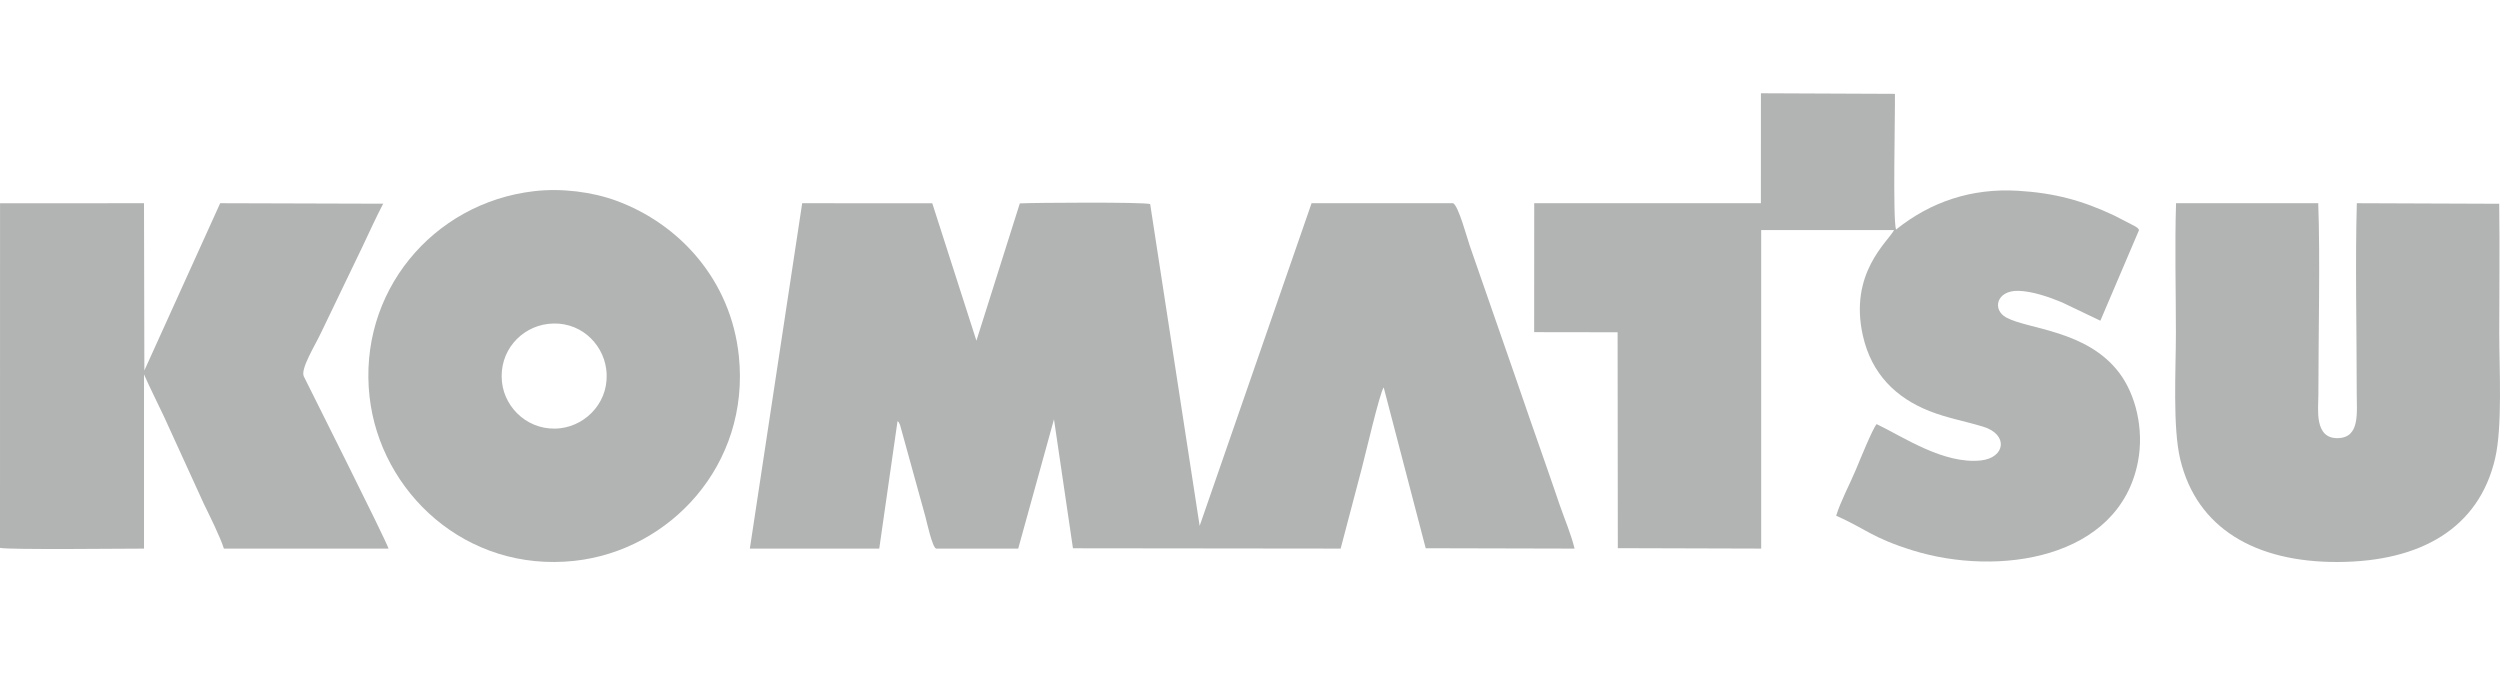 <?xml version="1.0" encoding="UTF-8"?>
<!DOCTYPE svg PUBLIC "-//W3C//DTD SVG 1.1//EN" "http://www.w3.org/Graphics/SVG/1.1/DTD/svg11.dtd">
<!-- Creator: CorelDRAW 2018 (64-Bit) -->
<svg xmlns="http://www.w3.org/2000/svg" xml:space="preserve" width="125mm" height="35mm" version="1.1" style="shape-rendering:geometricPrecision; text-rendering:geometricPrecision; image-rendering:optimizeQuality; fill-rule:evenodd; clip-rule:evenodd"
viewBox="0 0 12500 3500"
 xmlns:xlink="http://www.w3.org/1999/xlink">
 <defs>
  <style type="text/css">
   <![CDATA[
    .fil1 {fill:none}
    .fil0 {fill:#B2B3B3}
   ]]>
  </style>
 </defs>
 <g id="Слой_x0020_1">
  <g id="_2859392344496">
   <path class="fil0" d="M3749.25 2742.88l646.99 0.12 91.36 -637.37c9.47,10.52 1.3,-4.85 12.66,19.32l127.33 460.57c5.06,18.64 33.69,151.79 53.08,157.48l410.37 -0.09 178.84 -646.38 94.87 644.95 1338.47 1.49 105.78 -401.63c18.21,-68.55 87.42,-369.51 109.37,-404.56l210.13 804.46 744.21 1.78c-15.24,-66.3 -51.01,-150.85 -74.31,-218.38 -25.12,-72.8 -48.92,-143.89 -74.59,-216.16 -51.51,-145.01 -99.53,-286.91 -149.82,-431.65l-224.96 -647.29c-13.66,-38.69 -55.76,-198.54 -83.29,-213.4l-707.93 0 -559.6 1613.28 -247.4 -1609.06c-32.31,-10.71 -579.94,-7.16 -651.75,-3.35l-217.02 686.49 -220.7 -687.15 -650.44 -0.21 -261.65 1726.74z"/>
   <path class="fil0" d="M8804.35 1016.14l-1133.23 0.01 -0.38 644.6 417.25 0.6 1.09 1079.49 716.84 2.07 0 -1592.69 664.49 0c-31.74,59.71 -226.57,215.71 -155.92,528.52 43.29,191.69 165.75,310.2 331.62,376.16 88.59,35.22 177.18,50.45 269.21,78.35 128.25,38.87 111.29,155.38 -10.08,168.81 -187.2,20.69 -389.8,-118.46 -522.14,-181.53 -20.1,22.56 -85.44,184.16 -103.25,226.74 -30.47,72.85 -76.89,159.23 -99.08,231.18 150.97,67.53 179.73,110.26 381.68,173.24 426.43,132.98 1032.74,45.44 1127.19,-442.62 32.04,-165.55 -12.8,-338.76 -93.93,-445.53 -162.14,-213.37 -453.71,-215.93 -564.53,-276.06 -71.62,-38.86 -48.91,-135.48 59.61,-133.32 71.62,1.42 158.4,32.31 218.61,57.41l192.43 91.96 193.49 -453.64c-9.47,-13.3 -5.08,-9.08 -23.11,-20.24l-99.91 -51.45c-157.76,-74.85 -298.94,-113.39 -481.84,-124.36 -232.07,-13.92 -436.78,54.58 -610.4,193.91 -16.73,-50.37 -3.97,-576.89 -5.45,-678.56l-670.05 -2.87 -0.21 549.82z"/>
   <path class="fil0" d="M-0 2739.35c40.92,10.15 626.45,3.65 720.08,3.65l0.04 -870.95c28.48,65.75 68.03,142.42 99.73,210.64l200.27 438.35c28.98,59.62 80.93,163.4 99.42,221.96l823.12 -0.06c-16.45,-50.53 -387.29,-786.45 -423.53,-860.87 -17.84,-36.64 55.55,-153.78 84.15,-214.45l209.58 -435.42c33.31,-70.56 68.33,-147.15 103.02,-213.7l-814.97 -2.42 -379.09 836.34 -1.8 -836.28 -719.81 0.13 -0.21 1723.08z"/>
   <path class="fil0" d="M2739.7 1619.55c154.25,-18.52 272.88,92.5 291.11,224.29 21.68,156.79 -93.77,280.67 -227.31,297.14 -154.68,19.08 -279.18,-96.16 -293.62,-230.45 -16.6,-154.27 94.67,-274.75 229.82,-290.98zm-69.4 -663.69c-508.53,59.17 -881.08,507.64 -822.49,1028.42 53.47,475.2 480.43,879.1 1024.83,819.93 477.46,-51.89 877.94,-480.12 821.71,-1023.24 -39.57,-382.06 -298.98,-662.42 -613.17,-777.45 -120.15,-43.99 -272.67,-63.74 -410.88,-47.66z"/>
   <path class="fil0" d="M12496.08 1018.79l-711.97 -2.72c-8.32,290.24 -0.5,645.51 -0.5,947.77 0,100.12 17.41,223.93 -93.71,226.85 -120.11,3.16 -98.01,-146.38 -98.01,-214.21 0,-298.89 9.42,-679.91 -0.62,-960.34l-711 0c-6.77,213.16 -0.7,436.36 -0.7,650.63 0,178.29 -16.91,469.45 21.78,630.34 82.92,344.86 376.45,514.69 788.78,512.88 414.86,-1.83 703.77,-169.76 785.16,-516.26 37.76,-160.75 21,-448.93 21,-626.96 0,-215.42 2.87,-432.8 -0.21,-647.98z"/>
  </g>
  <rect class="fil1" width="12500" height="3500"/>
 </g>
</svg>
